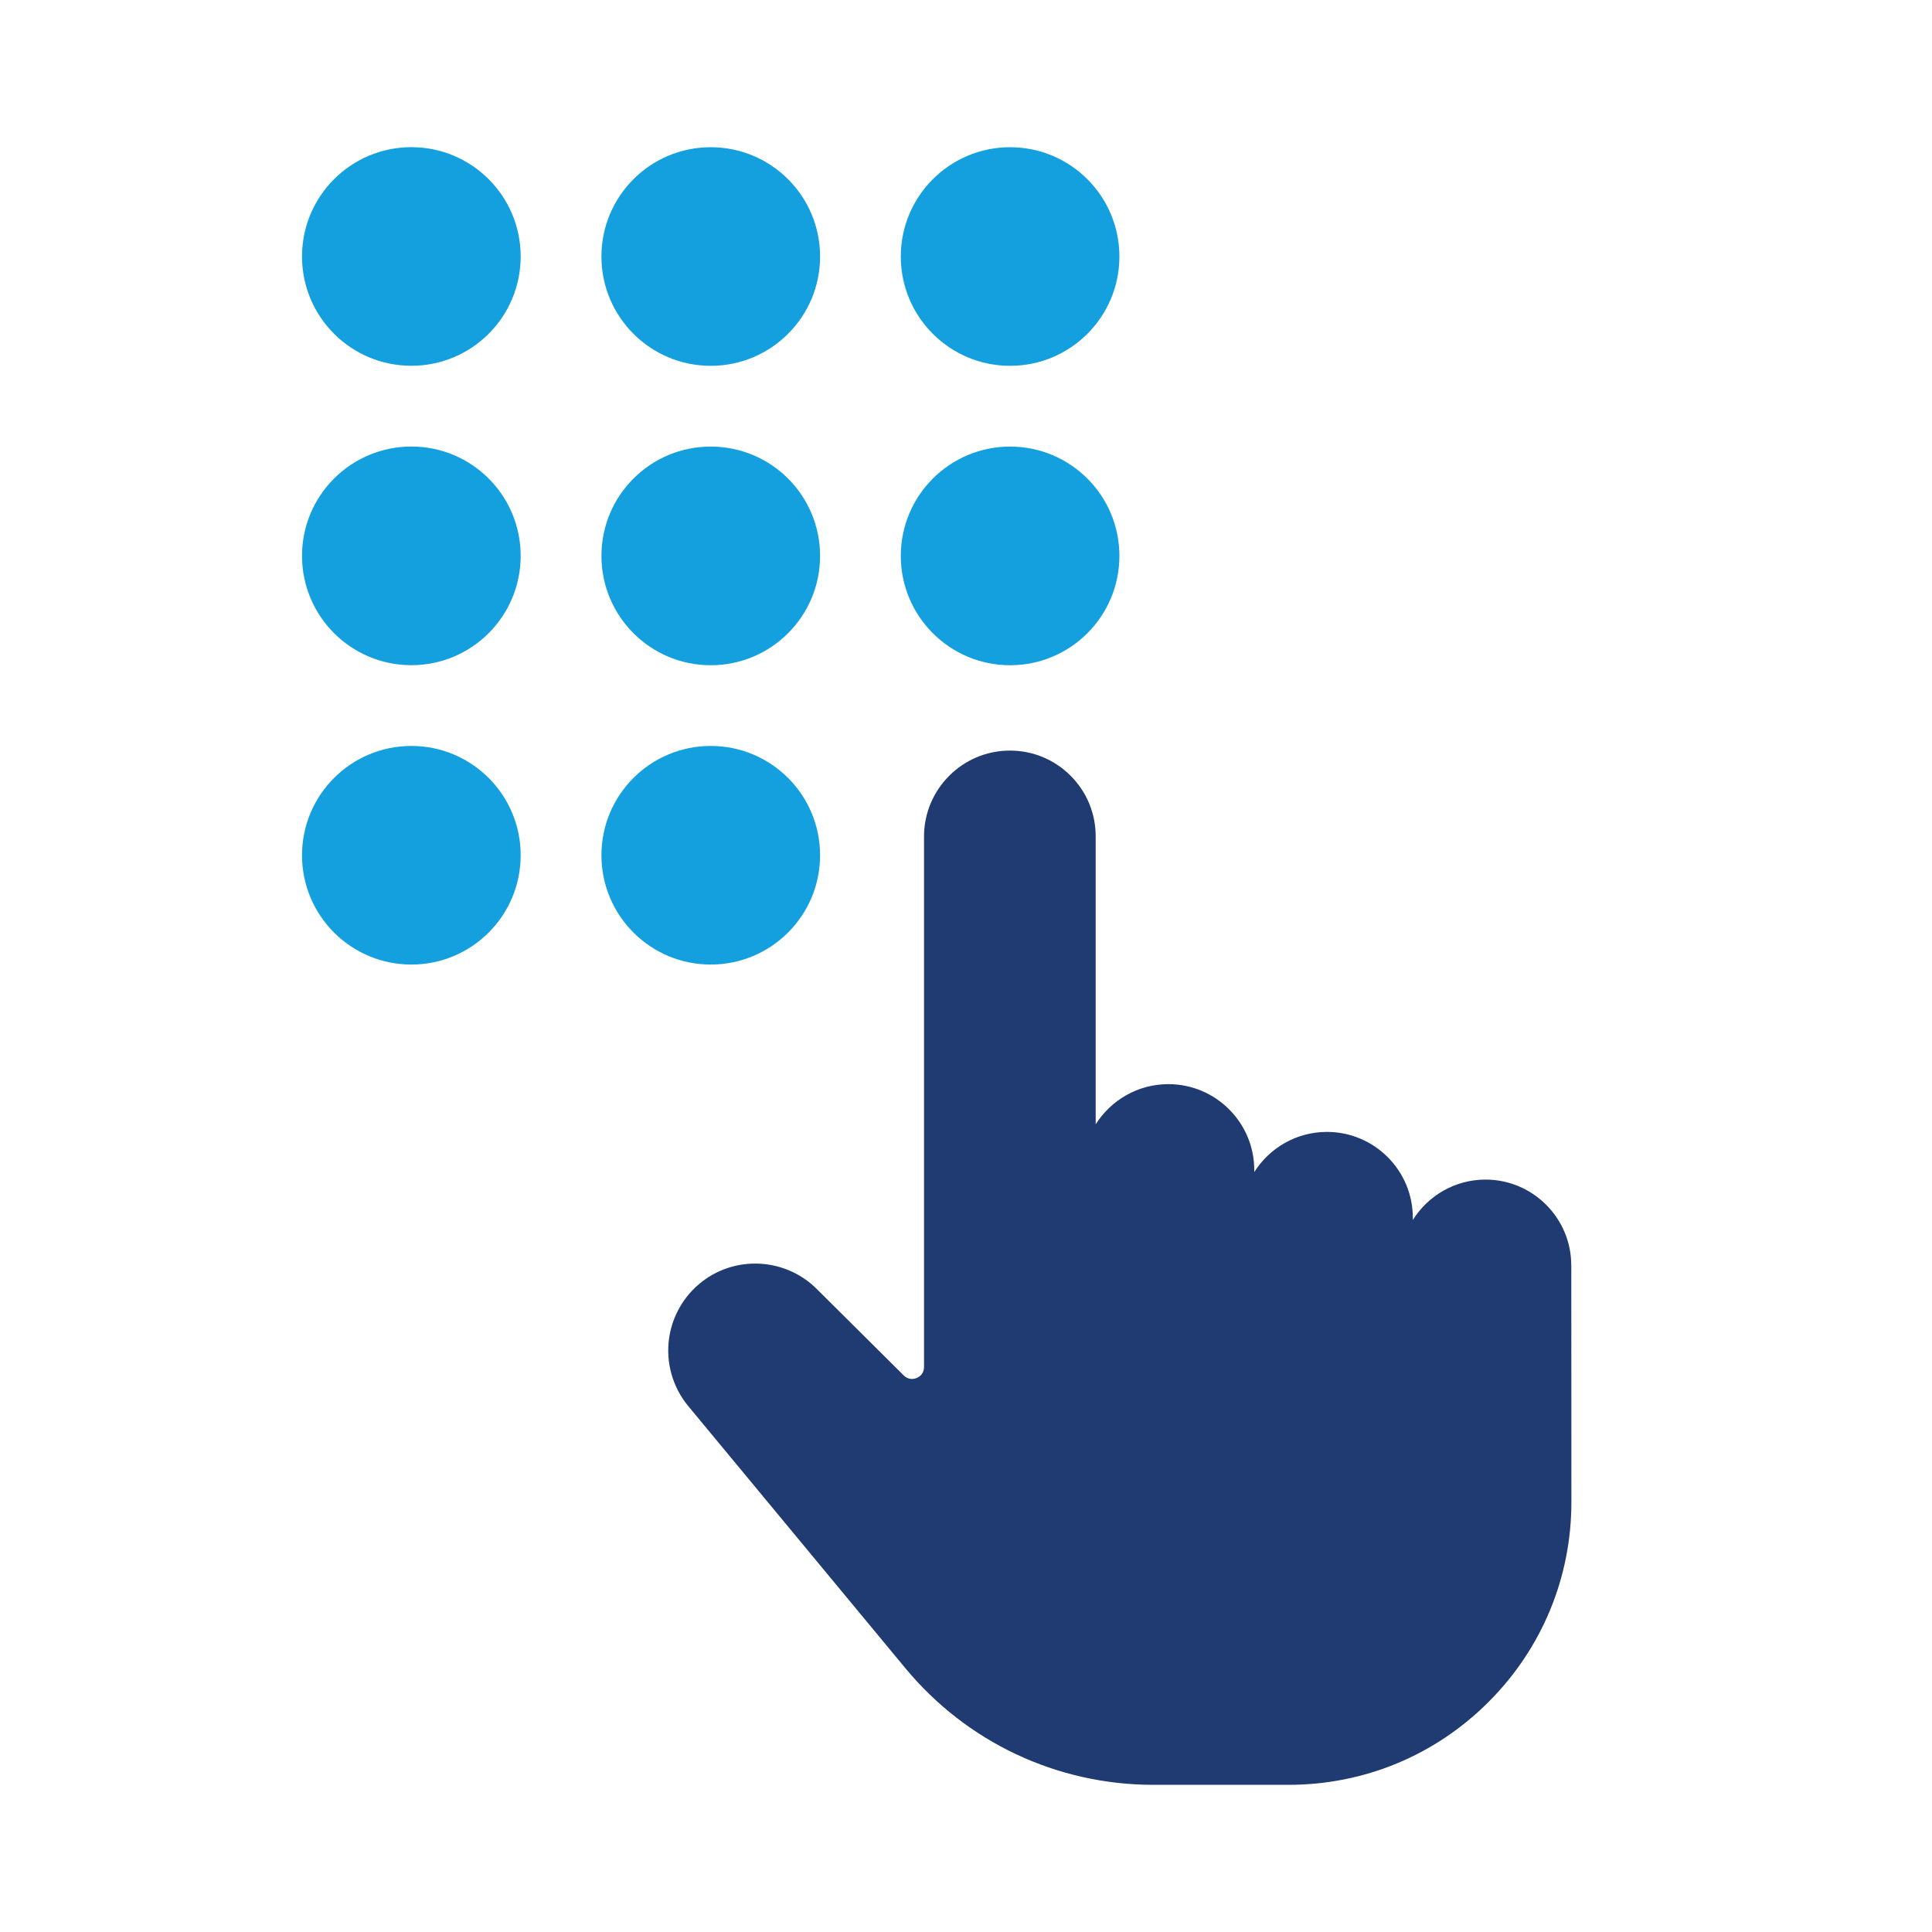 <?xml version="1.0" encoding="UTF-8"?>
<svg id="Layer_1" data-name="Layer 1" xmlns="http://www.w3.org/2000/svg" viewBox="0 0 400 400">
  <defs>
    <style>
      .cls-1 {
        fill: #203a72;
      }

      .cls-2 {
        fill: #14a0de;
      }
    </style>
  </defs>
  <path class="cls-2" d="M85.17,92.45c-12.5,0-22.64,10.13-22.64,22.63s10.13,22.64,22.64,22.64,22.63-10.13,22.63-22.64-10.13-22.63-22.63-22.63Z"/>
  <path class="cls-2" d="M147.15,137.73c12.5,0,22.64-10.13,22.64-22.64s-10.13-22.63-22.64-22.63-22.63,10.13-22.63,22.63,10.13,22.64,22.63,22.64Z"/>
  <path class="cls-2" d="M169.79,177.07c0-12.5-10.13-22.63-22.64-22.63s-22.63,10.13-22.63,22.63,10.13,22.63,22.63,22.63,22.64-10.13,22.64-22.63Z"/>
  <g>
    <path class="cls-1" d="M325.31,261.95c0-9.77-7.97-17.73-17.75-17.73-6.34,0-11.92,3.35-15.05,8.37v-.47c0-9.8-7.97-17.77-17.78-17.77-6.33,0-11.9,3.32-15.05,8.32v-.44c0-9.8-7.97-17.77-17.78-17.77-6.33,0-11.9,3.33-15.05,8.32v-59.61c0-4.76-1.85-9.23-5.22-12.59-3.36-3.35-7.81-5.18-12.55-5.18h-.05c-9.77.03-17.72,8-17.72,17.78v109.85c0,1.03-.57,1.88-1.52,2.27-.95.39-1.95.2-2.68-.53l-18.04-17.93c-6.09-6.05-15.67-6.96-22.79-2.16-4.21,2.84-7.03,7.35-7.75,12.37-.72,5.03.72,10.15,3.96,14.06l44.89,54.19c12.71,15.4,31.45,24.23,51.41,24.23h27.98c15.65,0,30.36-6.09,41.42-17.16,11.06-11.06,17.16-25.77,17.15-41.42l-.02-49Z"/>
    <path class="cls-2" d="M85.17,30.47c-12.5,0-22.64,10.13-22.64,22.63s10.13,22.63,22.64,22.63,22.63-10.13,22.63-22.63-10.13-22.63-22.63-22.63Z"/>
    <path class="cls-2" d="M147.15,75.74c12.5,0,22.64-10.13,22.64-22.63s-10.13-22.63-22.64-22.63-22.63,10.13-22.63,22.63,10.13,22.63,22.63,22.63Z"/>
    <path class="cls-2" d="M85.17,154.44c-12.5,0-22.64,10.13-22.64,22.63s10.13,22.63,22.64,22.63,22.63-10.13,22.63-22.63-10.13-22.63-22.63-22.63Z"/>
    <circle class="cls-2" cx="209.13" cy="53.11" r="22.63"/>
  </g>
  <path class="cls-2" d="M209.13,137.73c12.5,0,22.63-10.13,22.63-22.64s-10.13-22.63-22.63-22.63-22.63,10.13-22.63,22.63,10.13,22.64,22.63,22.64Z"/>
</svg>